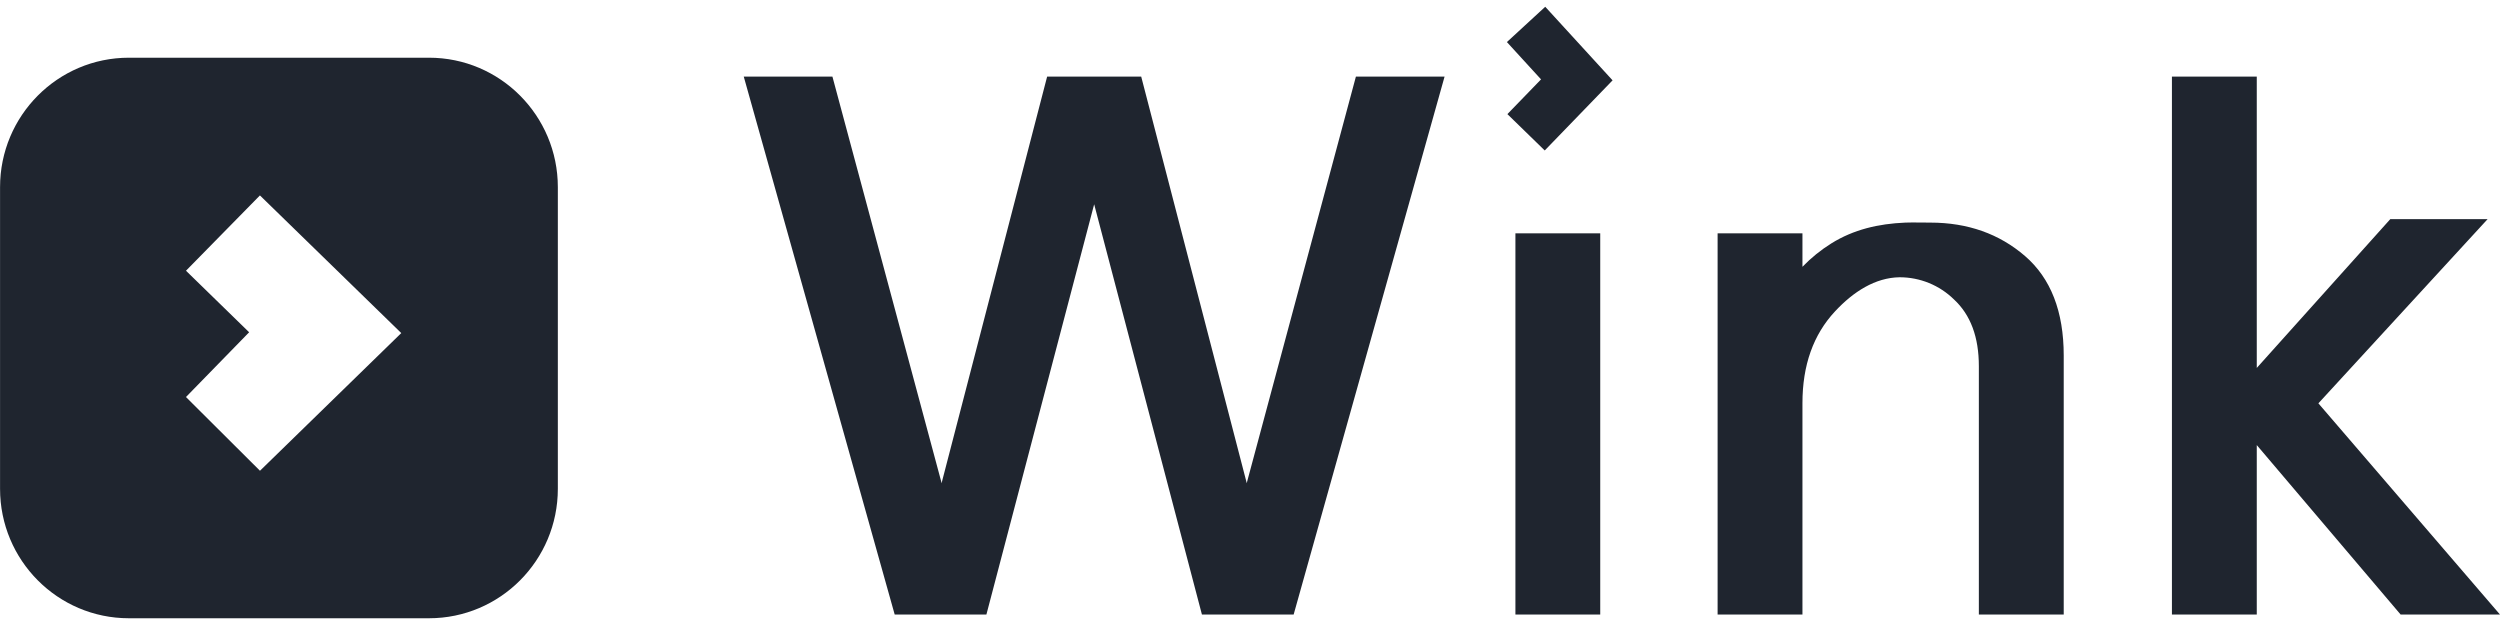 <svg width="96" height="24" viewBox="0 0 96 24" fill="fff" xmlns="http://www.w3.org/2000/svg">
<path d="M16.474 2.216C19.206 2.216 21.421 4.442 21.421 7.188V18.769C21.421 21.516 19.206 23.741 16.474 23.741H4.949C2.217 23.741 0.002 21.516 0.002 18.769V7.188C0.002 4.442 2.217 2.216 4.949 2.216H16.474ZM86.66 2.941V14.129L91.788 8.414H95.525L89.026 15.488L95.999 23.598H92.184L86.66 17.091V23.597H83.402V2.941H86.66ZM73.165 8.548C73.388 8.538 73.994 8.548 74.127 8.548C75.559 8.549 76.77 8.977 77.761 9.832C78.751 10.688 79.247 11.961 79.247 13.653V23.597H75.988V14.066C75.989 12.945 75.67 12.089 75.033 11.499C74.475 10.952 73.725 10.646 72.943 10.647C72.014 10.661 71.174 11.194 70.465 11.957C69.63 12.851 69.214 14.026 69.214 15.482V23.597H65.956V8.961H69.214V10.245C69.547 9.9 69.92 9.598 70.326 9.345C71.18 8.814 72.126 8.592 73.165 8.548ZM31.965 2.941L36.143 18.492C36.148 18.515 36.152 18.537 36.159 18.558L36.18 18.462L40.21 2.941H43.822L47.852 18.462L47.875 18.556L47.89 18.492L52.067 2.941H55.472L49.676 23.598H46.154L42.016 7.844L37.878 23.597H34.356L28.56 2.941H31.965ZM61.449 8.961V23.597H58.192V8.961H61.449ZM9.981 7.504L7.142 10.396L9.567 12.759L7.141 15.246L9.983 18.077L15.409 12.79L9.981 7.504ZM59.337 0.26L61.923 3.085L59.318 5.778L57.884 4.382L59.176 3.048L57.865 1.615L59.337 0.26Z" fill="#1F252F"/>
</svg>
